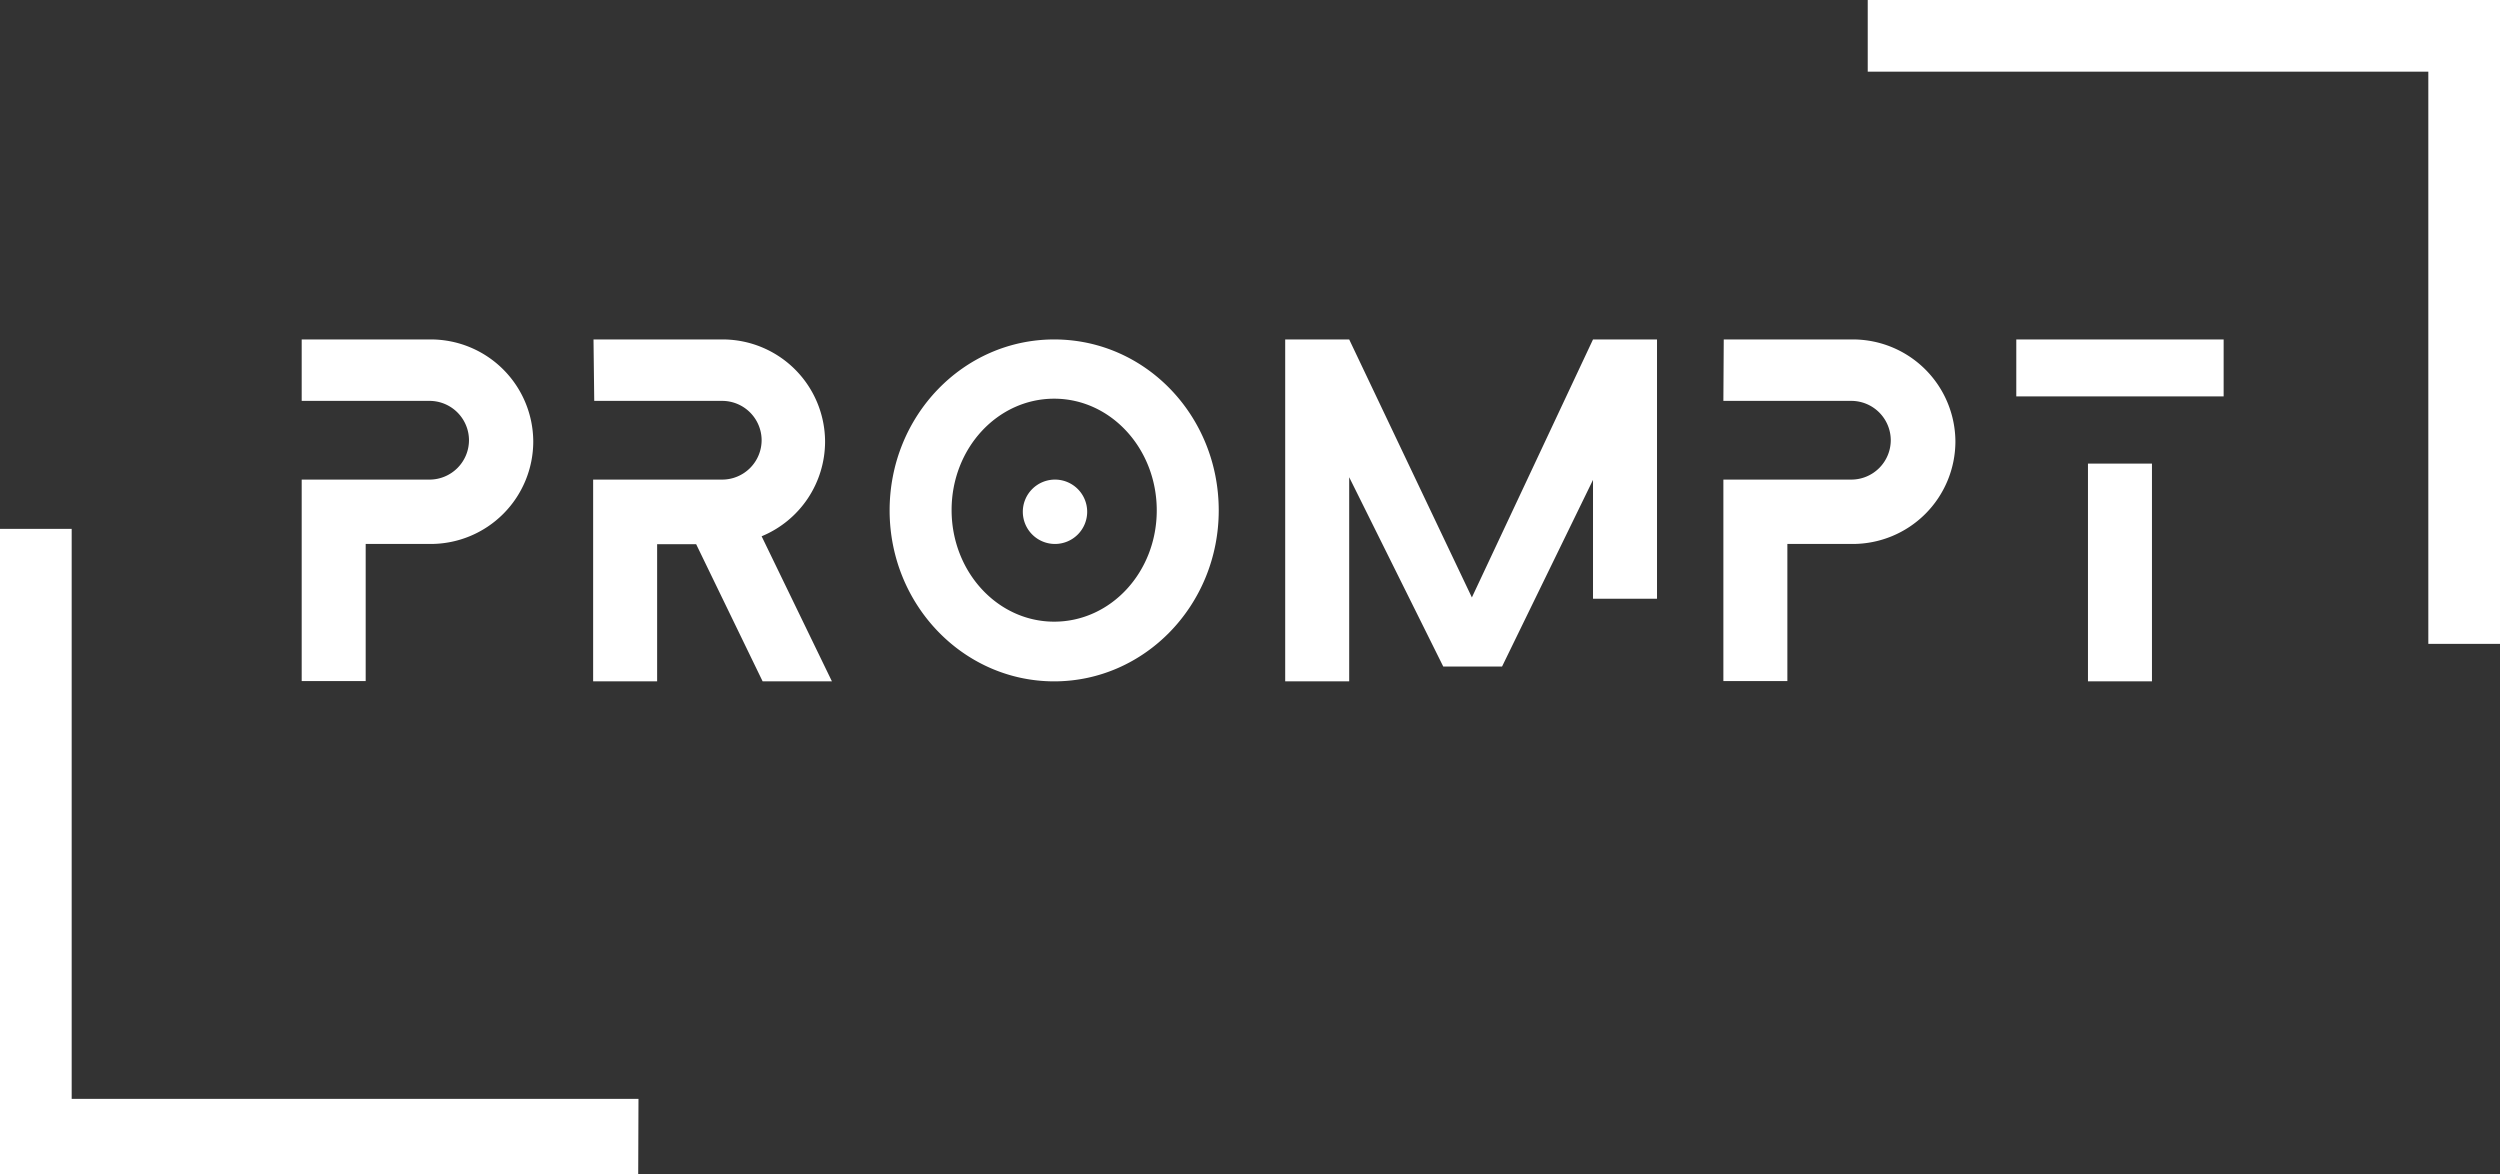 <?xml version="1.0" encoding="UTF-8"?>
<svg xmlns="http://www.w3.org/2000/svg" viewBox="0 0 273.46 128.44">
  <rect x="0" y="0" width="273.46" height="128.44" fill="#333333" stroke="none"/>
  <defs>
    <style>.cls-1{fill:#fff;fill-rule:evenodd;}</style>
  </defs>
  <g id="Layer_2" data-name="Layer 2">
    <g id="Layer_1-2" data-name="Layer 1">
      <path class="cls-1" d="M64.92,37.13H79.07A11.21,11.21,0,0,1,90.25,48.31h0a11.22,11.22,0,0,1-6.94,10.35L91,74.53H83.42l-7.27-15H71.88v15h-7V52.46H79a4.32,4.32,0,0,0,4.31-4.31h0A4.32,4.32,0,0,0,79,43.85h-14Zm50.39,6.48c6.2,0,11.22,5.47,11.22,12.22S121.51,68,115.31,68s-11.22-5.46-11.22-12.21S109.11,43.61,115.31,43.61Zm.09,8.85A3.52,3.52,0,1,1,111.88,56,3.52,3.52,0,0,1,115.4,52.46Zm-.09-15.33c10,0,18,8.37,18,18.7s-8.07,18.7-18,18.7-18-8.37-18-18.7S105.35,37.13,115.31,37.13Zm58.94,0h7V65.49h-7v-13L164.3,72.91h-6.43L147.58,52.2V74.53h-7V37.13h7L161,65.35Zm54.14,13.58h7V74.53h-7Zm-7.84-7.35V37.13h22.68v6.23Zm-32-6.23h14.15a11.22,11.22,0,0,1,11.19,11.18h0A11.23,11.23,0,0,1,202.69,59.5h-7.18v15h-7V52.46h14a4.32,4.32,0,0,0,4.31-4.31h0a4.32,4.32,0,0,0-4.31-4.3h-14ZM69.81,128.44H0V57.85H7.84V120.2h62ZM204.3,0h69.16V70.43h-7.84V7.84H204.3ZM33,37.13H47.15A11.21,11.21,0,0,1,58.33,48.31h0A11.22,11.22,0,0,1,47.15,59.5H40v15H33V52.46H47a4.32,4.32,0,0,0,4.3-4.31h0a4.32,4.32,0,0,0-4.3-4.3H33Z"></path>
    </g>
  </g>
</svg>
